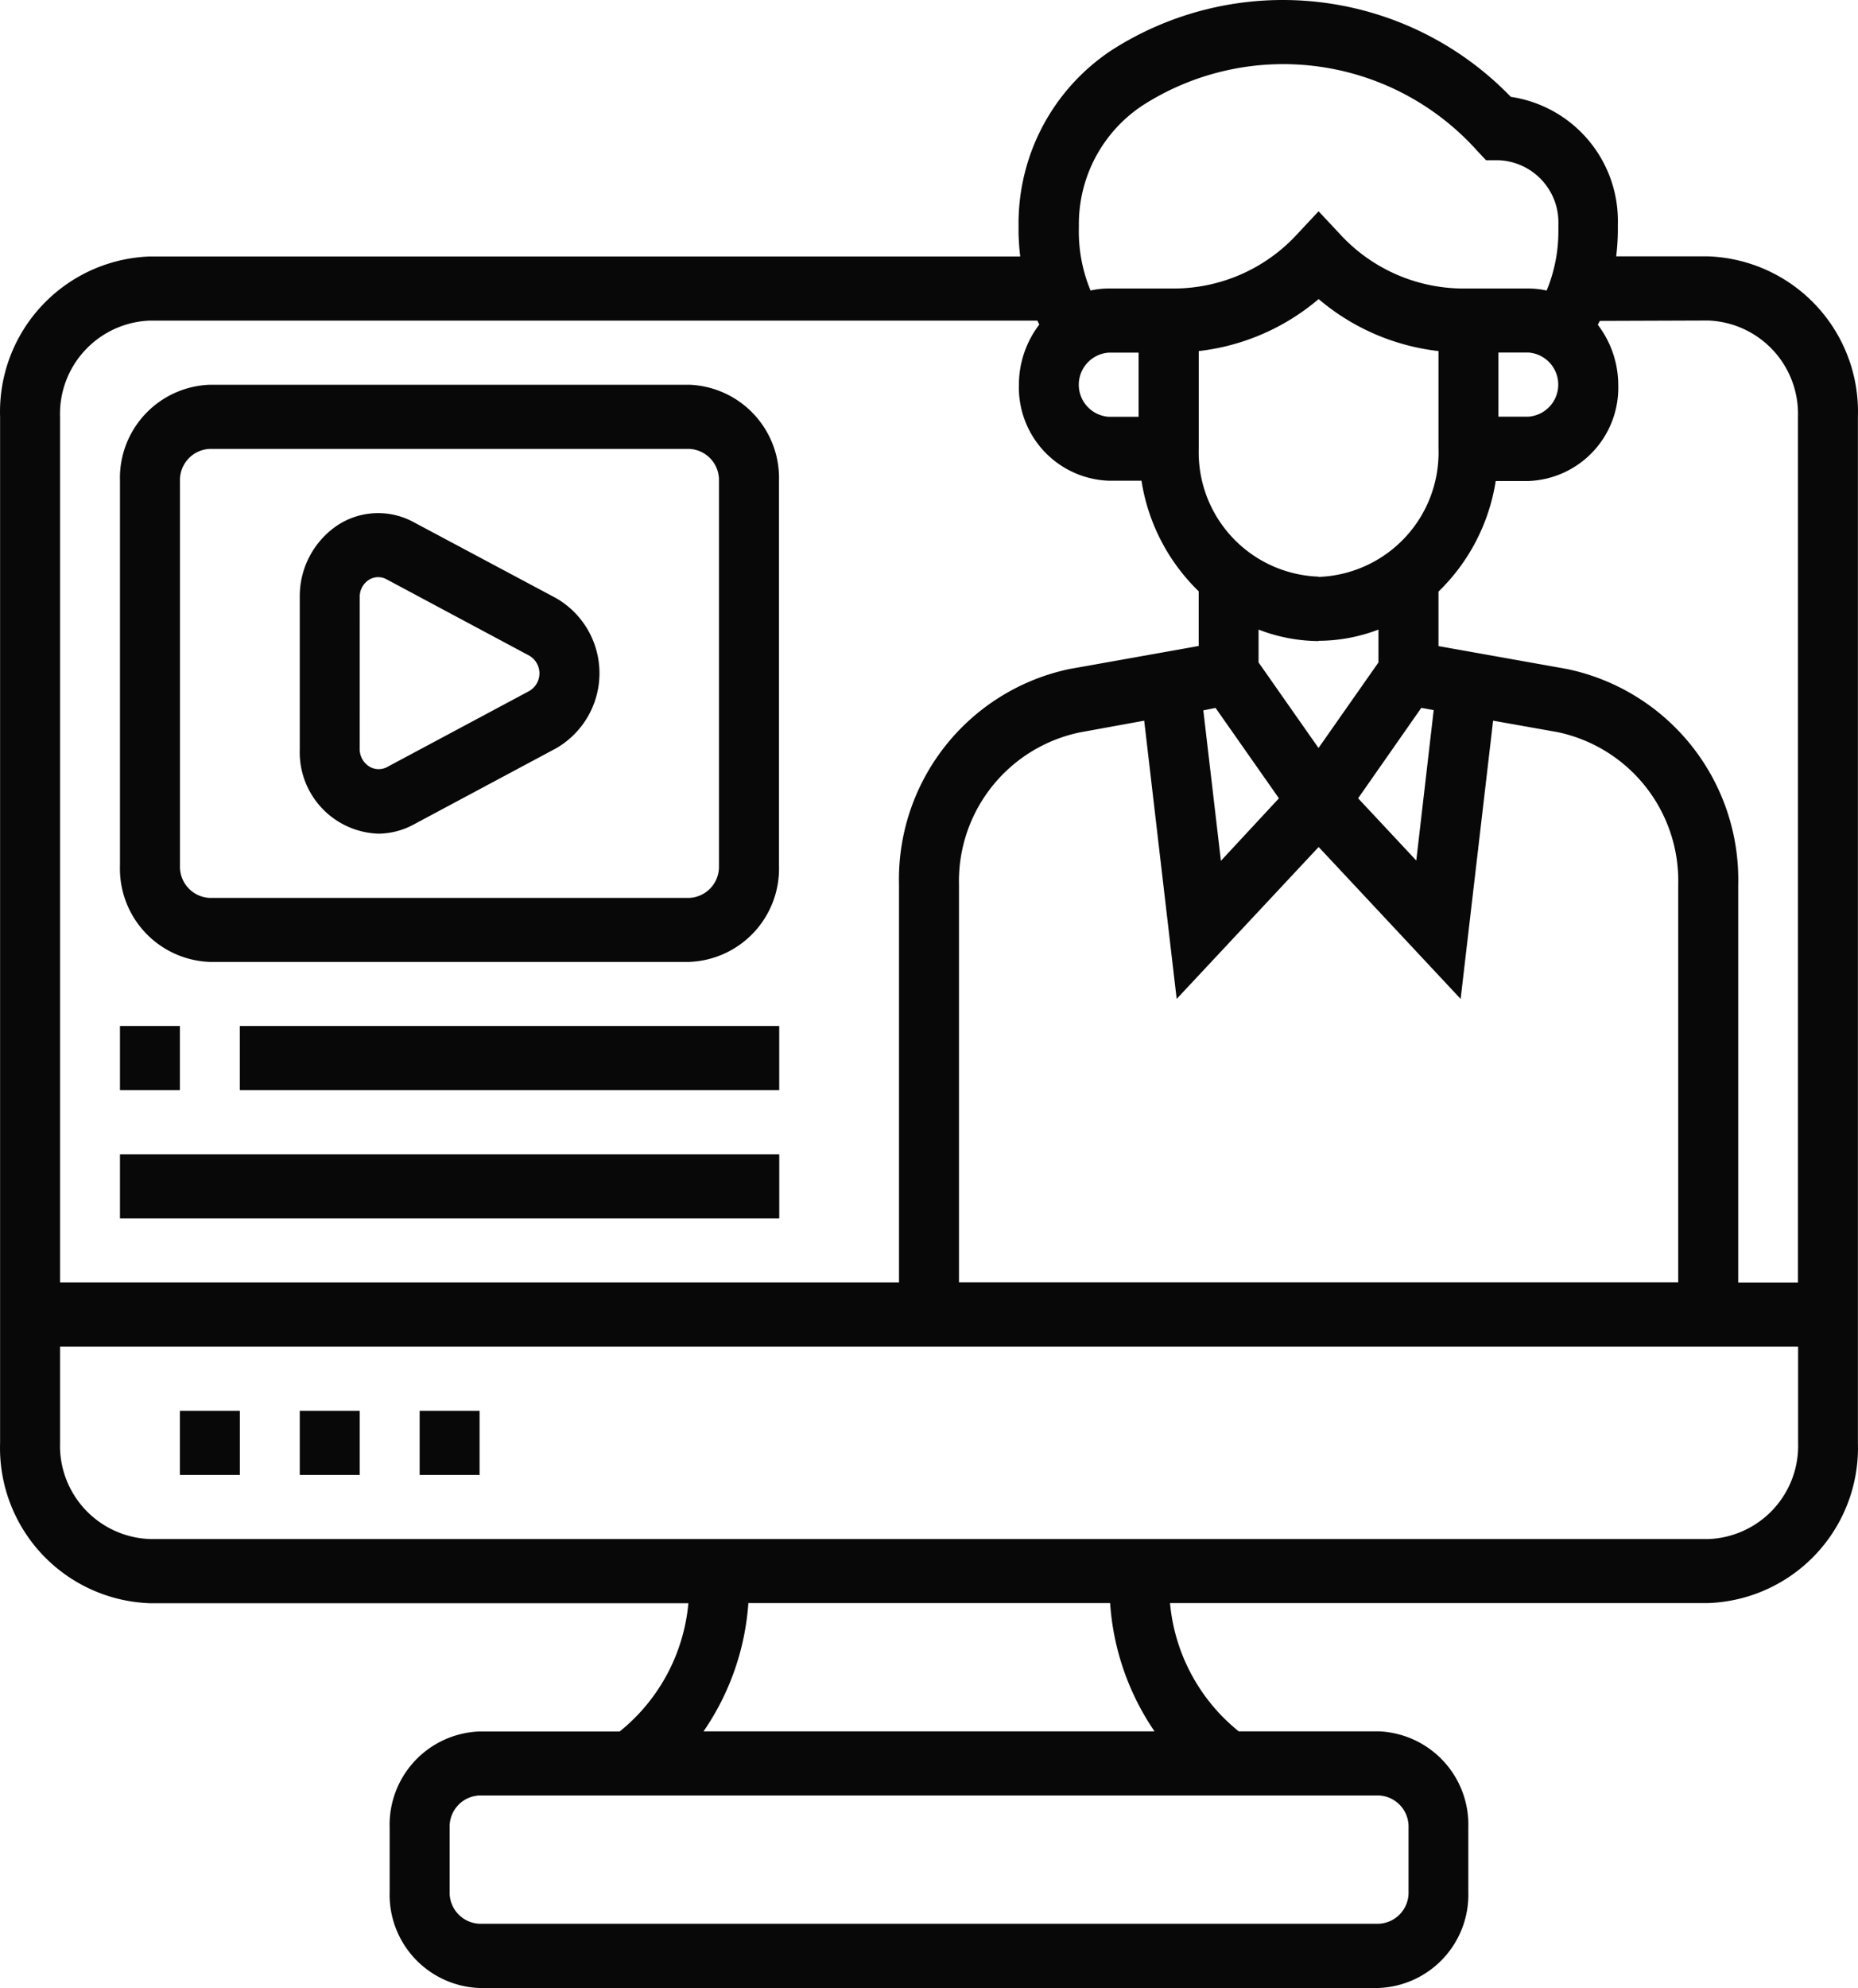 <svg xmlns="http://www.w3.org/2000/svg" width="62.198" height="66.527" viewBox="0 0 62.198 66.527">
  <g id="Group_1262" data-name="Group 1262" transform="translate(0.003 -0.004)">
    <g id="Group_1004" data-name="Group 1004">
      <g id="_002-online-learning" data-name="002-online-learning">
        <path id="Path_6" data-name="Path 6" d="M11,45h2.007v2.147H11Z" transform="translate(-0.968 2.215)" fill="#090808"/>
        <path id="Path_7" data-name="Path 7" d="M15,45h2.007v2.147H15Z" transform="translate(-0.955 2.215)" fill="#090808"/>
        <path id="Path_8" data-name="Path 8" d="M7,45H9.007v2.147H7Z" transform="translate(-0.98 2.215)" fill="#090808"/>
        <path id="Path_9" data-name="Path 9" d="M58.176,9.582H55.1a7.533,7.533,0,0,0,.056-.825V8.512a4.2,4.2,0,0,0-3.584-4.268A10.61,10.61,0,0,0,38.183,2.7a6.952,6.952,0,0,0-3.089,5.842v.219a7.524,7.524,0,0,0,.056.825H6.016A5.2,5.2,0,0,0,1,14.951V49.288a5.2,5.2,0,0,0,5.016,5.366H24.041a6.228,6.228,0,0,1-2.3,4.292h-4.7a3.123,3.123,0,0,0-3,3.215v2.147a3.123,3.123,0,0,0,3,3.222h30.1a3.123,3.123,0,0,0,3.009-3.219V62.16a3.123,3.123,0,0,0-3.009-3.219H42.464a6.228,6.228,0,0,1-2.3-4.292H58.176a5.2,5.2,0,0,0,5.016-5.366V14.951a5.2,5.2,0,0,0-5.016-5.369Zm0,2.147a3.123,3.123,0,0,1,3.009,3.219V43.922h-2V30.613a7.2,7.2,0,0,0-5.718-7.219l-4.315-.769V20.8a6.556,6.556,0,0,0,1.915-3.7H52.16a3.123,3.123,0,0,0,3.009-3.219,3.325,3.325,0,0,0-.683-2.008c.02-.046.044-.088.065-.131Zm-9.6,12.962.415.075L48.408,29.8l-1.947-2.083ZM45.135,20.3a4.163,4.163,0,0,1-4.009-4.283V12.751a7.5,7.5,0,0,0,4.013-1.74,7.5,7.5,0,0,0,4.013,1.74v3.264a4.165,4.165,0,0,1-4.013,4.294Zm0,2.147a5.645,5.645,0,0,0,2.007-.376v1.1l-2.007,2.863-2.007-2.863v-1.1a5.647,5.647,0,0,0,2.011.385Zm-3.446,2.246,2.121,3.025L41.868,29.81l-.589-5.035ZM39.3,25.12l1.087,9.311,4.753-5.084,4.753,5.084L50.98,25.12l2.157.383a5.085,5.085,0,0,1,4.04,5.1v13.31H33.1v-13.3a5.084,5.084,0,0,1,4.041-5.1ZM51.158,12.8h1a1.076,1.076,0,0,1,0,2.147h-1ZM37.113,8.541a4.76,4.76,0,0,1,2.118-4,8.716,8.716,0,0,1,11.218,1.51l.294.314h.415a2.082,2.082,0,0,1,2.007,2.147V8.76a5.163,5.163,0,0,1-.393,1.966,2.8,2.8,0,0,0-.611-.068H49.983a5.617,5.617,0,0,1-4.135-1.826l-.71-.759-.71.759a5.617,5.617,0,0,1-4.135,1.826H38.115a2.8,2.8,0,0,0-.611.067,5.163,5.163,0,0,1-.393-1.966Zm1,6.41a1.076,1.076,0,0,1,0-2.147h1v2.147Zm-32.1-3.219H35.724c.02.046.044.088.065.131a3.321,3.321,0,0,0-.683,2.008,3.123,3.123,0,0,0,3.009,3.219h1.094a6.556,6.556,0,0,0,1.915,3.7v1.83l-4.316.769a7.192,7.192,0,0,0-5.716,7.219V43.917H3.007V14.951a3.123,3.123,0,0,1,3.009-3.219ZM48.149,62.16v2.147a1.042,1.042,0,0,1-1,1.073h-30.1a1.042,1.042,0,0,1-1-1.073V62.16a1.042,1.042,0,0,1,1-1.073h30.1a1.042,1.042,0,0,1,1,1.073Zm-8.5-3.219h-15.1a8.614,8.614,0,0,0,1.5-4.292H38.159a8.627,8.627,0,0,0,1.492,4.3Zm18.523-6.435H6.016a3.123,3.123,0,0,1-3.009-3.219V46.069H61.19v3.219a3.122,3.122,0,0,1-3.014,3.219Z" transform="translate(-1 -0.999)" fill="#090808"/>
        <path id="Path_10" data-name="Path 10" d="M13.627,27.731a2.513,2.513,0,0,0,1.174-.3l4.779-2.556a2.9,2.9,0,0,0,0-5.026L14.8,17.3a2.479,2.479,0,0,0-2.555.123A2.858,2.858,0,0,0,11,19.809v5.112a2.725,2.725,0,0,0,2.627,2.81Zm-.62-7.921a.674.674,0,0,1,.293-.564.585.585,0,0,1,.6-.03l4.779,2.556a.684.684,0,0,1,0,1.187L13.9,25.514a.6.6,0,0,1-.594-.044.692.692,0,0,1-.3-.55Z" transform="translate(-0.968 0.171)" fill="#090808"/>
        <path id="Path_11" data-name="Path 11" d="M8.009,32.315H24.052A3.123,3.123,0,0,0,27.061,29.1V16.219a3.123,3.123,0,0,0-3-3.219H8.016A3.122,3.122,0,0,0,5,16.219V29.095a3.123,3.123,0,0,0,3.009,3.22Zm-1-16.095a1.042,1.042,0,0,1,1-1.073H24.052a1.042,1.042,0,0,1,1,1.073V29.1a1.042,1.042,0,0,1-1,1.073H8.009a1.042,1.042,0,0,1-1-1.073Z" transform="translate(-0.987 -0.121)" fill="#090808"/>
        <path id="Path_12" data-name="Path 12" d="M5,33H7.007v2.147H5Z" transform="translate(-0.987 1.339)" fill="#090808"/>
        <path id="Path_13" data-name="Path 13" d="M9,33H27.057v2.147H9Z" transform="translate(-0.975 1.339)" fill="#090808"/>
        <path id="Path_14" data-name="Path 14" d="M5,37H27.07v2.147H5Z" transform="translate(-0.987 1.631)" fill="#090808"/>
      </g>
    </g>
  </g>
</svg>
